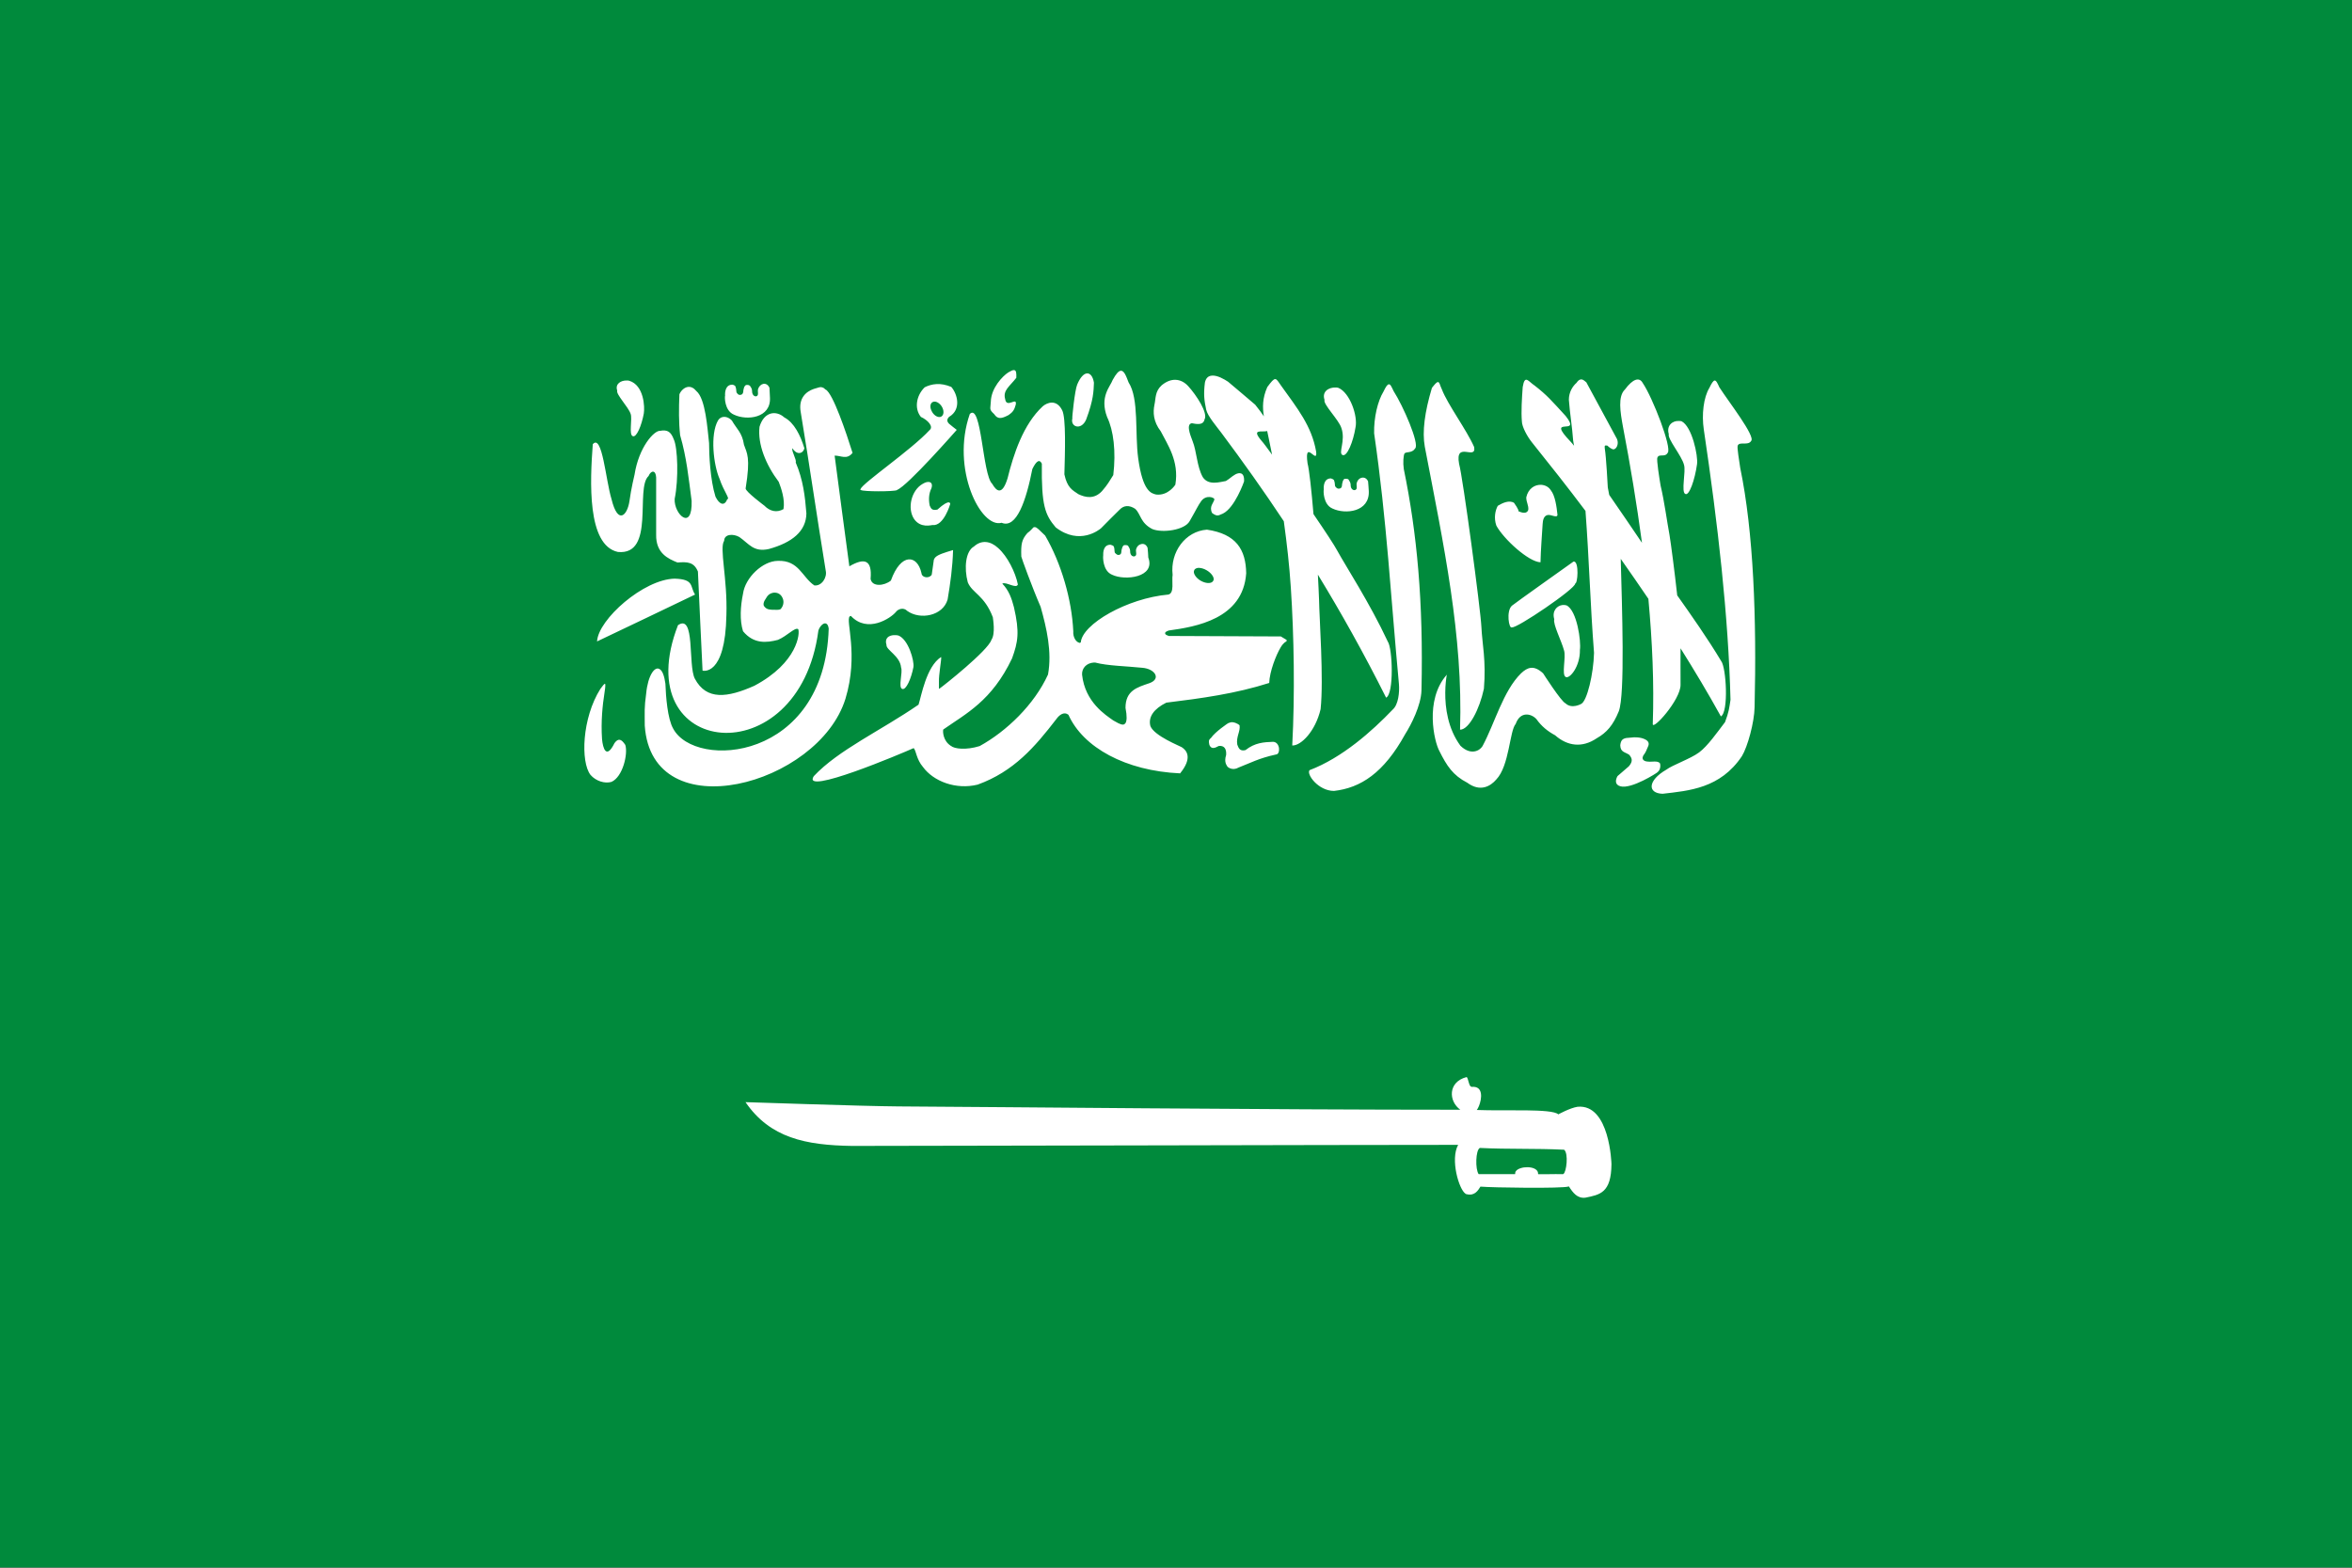 <?xml version="1.0" encoding="iso-8859-1"?>
<!-- Generator: Adobe Illustrator 27.4.0, SVG Export Plug-In . SVG Version: 6.00 Build 0)  -->
<svg version="1.1" id="Ebene_1" xmlns="http://www.w3.org/2000/svg" xmlns:xlink="http://www.w3.org/1999/xlink" x="0px" y="0px"
	 viewBox="0 0 19.819 13.212" style="enable-background:new 0 0 19.819 13.212;" xml:space="preserve">
<rect x="0" y="0" width="19.819" height="13.212" fill="#333333" stroke="none"/>
<g>
	<rect style="fill:#008A3C;" width="19.819" height="13.211"/>
	<path style="fill:#FFFFFF;" d="M8.544,3.119c-0.012,0-0.026,0.007-0.048,0.02C8.448,3.17,8.352,3.27,8.349,3.386
		C8.346,3.449,8.333,3.449,8.377,3.49c0.03,0.045,0.061,0.04,0.122,0.008c0.036-0.025,0.048-0.043,0.06-0.087
		C8.573,3.338,8.482,3.446,8.47,3.364C8.449,3.289,8.508,3.257,8.564,3.184C8.565,3.148,8.565,3.12,8.544,3.119L8.544,3.119z
		 M9.443,3.125C9.426,3.127,9.405,3.149,9.376,3.202c-0.02,0.056-0.112,0.141-0.047,0.313c0.054,0.111,0.076,0.29,0.052,0.489
		C9.344,4.062,9.336,4.081,9.286,4.139C9.219,4.211,9.144,4.192,9.087,4.165C9.035,4.13,8.993,4.11,8.969,3.998
		C8.974,3.816,8.984,3.52,8.95,3.457C8.901,3.36,8.821,3.395,8.787,3.424C8.622,3.576,8.54,3.83,8.49,4.032
		C8.444,4.181,8.396,4.139,8.361,4.078C8.278,4.001,8.272,3.39,8.172,3.489C8.011,3.951,8.264,4.456,8.44,4.406
		c0.126,0.053,0.207-0.188,0.259-0.453c0.036-0.074,0.062-0.083,0.08-0.045C8.775,4.261,8.806,4.339,8.896,4.445
		c0.202,0.155,0.368,0.019,0.382,0.007C9.29,4.438,9.435,4.295,9.435,4.295c0.035-0.037,0.081-0.039,0.13-0.007
		c0.049,0.044,0.042,0.118,0.145,0.171c0.086,0.035,0.272,0.009,0.314-0.066c0.058-0.1,0.071-0.133,0.099-0.171
		c0.041-0.054,0.11-0.03,0.11-0.013c-0.006,0.03-0.047,0.06-0.019,0.115c0.049,0.037,0.06,0.014,0.09,0.005
		c0.102-0.049,0.179-0.271,0.179-0.271c0.005-0.083-0.043-0.076-0.073-0.06c-0.039,0.023-0.041,0.032-0.08,0.056
		c-0.05,0.008-0.147,0.041-0.195-0.033c-0.05-0.09-0.05-0.214-0.086-0.304c0-0.007-0.066-0.142-0.006-0.15
		c0.031,0.005,0.096,0.023,0.107-0.032c0.031-0.054-0.069-0.205-0.138-0.281C9.951,3.188,9.867,3.181,9.788,3.248
		C9.732,3.299,9.74,3.356,9.728,3.411C9.715,3.474,9.717,3.552,9.781,3.635c0.055,0.109,0.157,0.251,0.123,0.45
		c0,0-0.059,0.095-0.162,0.083C9.699,4.158,9.629,4.14,9.591,3.863C9.562,3.653,9.599,3.36,9.51,3.223
		C9.49,3.172,9.473,3.121,9.443,3.125L9.443,3.125z M9.159,3.147C9.132,3.149,9.102,3.181,9.077,3.241
		C9.057,3.287,9.032,3.527,9.036,3.527C9.018,3.599,9.111,3.63,9.152,3.537c0.063-0.168,0.063-0.24,0.066-0.312
		C9.209,3.171,9.186,3.145,9.159,3.147L9.159,3.147z M10.211,3.166c-0.028,0.002-0.05,0.019-0.058,0.059
		c-0.012,0.097-0.006,0.148,0.011,0.228c0.012,0.054,0.089,0.143,0.127,0.194c0.183,0.245,0.358,0.491,0.527,0.746
		c0.026,0.188,0.047,0.374,0.059,0.558c0.027,0.404,0.035,0.906,0.012,1.332c0.075,0.003,0.196-0.122,0.239-0.306
		c0.027-0.254-0.011-0.772-0.013-0.921c-0.002-0.062-0.006-0.136-0.01-0.213c0.196,0.321,0.387,0.662,0.575,1.037
		c0.068-0.033,0.054-0.418,0.014-0.473c-0.15-0.322-0.358-0.642-0.425-0.765c-0.023-0.044-0.104-0.167-0.201-0.309
		c-0.017-0.203-0.036-0.376-0.05-0.428c-0.03-0.216,0.089,0.024,0.072-0.101c-0.038-0.215-0.157-0.361-0.298-0.558
		c-0.044-0.064-0.044-0.077-0.113,0.016c-0.042,0.094-0.041,0.173-0.029,0.247c-0.019-0.027-0.041-0.059-0.073-0.098
		c-0.12-0.103-0.129-0.109-0.229-0.194C10.316,3.196,10.257,3.161,10.211,3.166L10.211,3.166z M13.329,3.198
		c-0.014-0.002-0.029,0.004-0.045,0.029c-0.031,0.027-0.064,0.077-0.064,0.142c0.008,0.113,0.028,0.229,0.036,0.343
		c0.002,0.016,0.005,0.03,0.008,0.045c-0.012-0.016-0.023-0.027-0.029-0.034c-0.221-0.231,0.101-0.037-0.042-0.217
		c-0.122-0.133-0.157-0.175-0.261-0.256c-0.053-0.034-0.083-0.098-0.101,0.012c-0.007,0.097-0.014,0.208-0.007,0.289
		c0,0.045,0.046,0.13,0.087,0.18c0.146,0.182,0.298,0.374,0.449,0.575c0.031,0.41,0.04,0.785,0.072,1.196
		c-0.004,0.176-0.059,0.409-0.109,0.431c0,0-0.078,0.045-0.131-0.005c-0.037-0.015-0.189-0.253-0.189-0.253
		c-0.078-0.072-0.131-0.052-0.186,0c-0.151,0.148-0.222,0.423-0.325,0.614c-0.026,0.042-0.102,0.078-0.186-0.004
		c-0.213-0.291-0.089-0.704-0.115-0.598c-0.189,0.214-0.105,0.566-0.062,0.643c0.062,0.124,0.113,0.204,0.235,0.267
		c0.11,0.081,0.196,0.029,0.244-0.027c0.111-0.115,0.112-0.41,0.164-0.469c0.038-0.107,0.129-0.089,0.174-0.041
		c0.044,0.062,0.095,0.103,0.158,0.137c0.104,0.092,0.229,0.108,0.351,0.025c0.084-0.048,0.137-0.108,0.186-0.228
		c0.053-0.141,0.027-0.875,0.016-1.284c0.078,0.11,0.155,0.223,0.233,0.337c0.033,0.359,0.049,0.713,0.037,1.053
		c-0.007,0.066,0.236-0.202,0.234-0.329c-0.001-0.111,0-0.213,0-0.307c0.118,0.188,0.233,0.38,0.34,0.574
		c0.067-0.036,0.045-0.415,0.002-0.467c-0.113-0.189-0.258-0.395-0.37-0.553c-0.022-0.2-0.053-0.437-0.065-0.509
		c-0.021-0.112-0.043-0.282-0.075-0.416c-0.009-0.053-0.036-0.22-0.027-0.236c0.014-0.037,0.063,0.002,0.087-0.041
		c0.037-0.041-0.127-0.465-0.21-0.587c-0.029-0.054-0.084-0.036-0.15,0.053c-0.062,0.059-0.04,0.19-0.017,0.316
		c0.062,0.323,0.116,0.65,0.16,0.977c-0.081-0.119-0.179-0.265-0.276-0.404c-0.002-0.014-0.012-0.063-0.012-0.063
		c0-0.005-0.014-0.264-0.025-0.325c-0.001-0.024-0.007-0.031,0.02-0.028c0.026,0.023,0.03,0.024,0.048,0.032
		c0.027,0.005,0.053-0.042,0.035-0.086c-0.086-0.159-0.172-0.319-0.259-0.479C13.353,3.211,13.342,3.2,13.329,3.198L13.329,3.198z
		 M5.282,3.207C5.233,3.205,5.181,3.235,5.201,3.292C5.189,3.323,5.295,3.43,5.314,3.488C5.33,3.529,5.297,3.664,5.332,3.676
		c0.032,0.014,0.075-0.092,0.093-0.191c0.009-0.054,0.002-0.238-0.123-0.276C5.295,3.207,5.289,3.207,5.282,3.207L5.282,3.207z
		 M14.448,3.207c-0.011,0.002-0.024,0.02-0.044,0.062c-0.049,0.08-0.066,0.225-0.047,0.351c0.119,0.799,0.207,1.571,0.225,2.278
		c-0.01,0.067-0.014,0.104-0.046,0.188c-0.068,0.089-0.146,0.201-0.218,0.255c-0.072,0.054-0.226,0.107-0.277,0.146
		c-0.159,0.092-0.159,0.199-0.031,0.203c0.223-0.026,0.486-0.045,0.668-0.317c0.048-0.078,0.105-0.286,0.107-0.413
		c0.018-0.747-0.009-1.477-0.121-2.016c-0.007-0.053-0.029-0.174-0.021-0.189c0.015-0.036,0.088,0.004,0.113-0.039
		c0.038-0.038-0.188-0.328-0.268-0.452C14.473,3.231,14.462,3.206,14.448,3.207L14.448,3.207z M12.115,3.22
		c-0.01,0.002-0.023,0.016-0.049,0.049c-0.061,0.204-0.083,0.369-0.06,0.496c0.16,0.833,0.323,1.592,0.297,2.385
		c0.076,0,0.164-0.173,0.201-0.345c0.02-0.236-0.015-0.382-0.021-0.52c-0.006-0.141-0.157-1.269-0.188-1.375
		c-0.037-0.199,0.146-0.025,0.127-0.142c-0.064-0.146-0.223-0.358-0.272-0.486C12.133,3.248,12.131,3.218,12.115,3.22L12.115,3.22z
		 M6.433,3.235c-0.02,0.004-0.038,0.02-0.046,0.046C6.383,3.299,6.394,3.328,6.379,3.337C6.37,3.346,6.336,3.34,6.337,3.292
		c0-0.016-0.011-0.031-0.018-0.041C6.312,3.246,6.307,3.244,6.295,3.244C6.28,3.245,6.28,3.249,6.271,3.262
		c-0.004,0.014-0.008,0.025-0.008,0.04c-0.003,0.018-0.01,0.023-0.022,0.026c-0.015,0-0.011,0.002-0.023-0.006
		C6.213,3.314,6.205,3.312,6.205,3.299S6.201,3.265,6.197,3.256C6.191,3.248,6.182,3.244,6.171,3.242
		c-0.06,0-0.063,0.068-0.061,0.093C6.106,3.34,6.103,3.461,6.185,3.495C6.294,3.547,6.498,3.524,6.488,3.35
		c0-0.016-0.003-0.068-0.004-0.081C6.473,3.242,6.452,3.232,6.433,3.235L6.433,3.235z M7.892,3.237
		c-0.038,0.002-0.072,0.013-0.1,0.027C7.72,3.334,7.703,3.444,7.76,3.514c0.056,0.025,0.11,0.081,0.073,0.111
		C7.678,3.793,7.27,4.07,7.251,4.122c-0.001,0-0.001,0.001-0.002,0.001v0.002v0.001c0.001,0,0.001,0.001,0.002,0.001l0.001,0.001
		l0,0l0.001,0.001h0.001V4.13c0.02,0.014,0.275,0.014,0.304,0.001L7.559,4.13v0.001V4.129c0.088-0.032,0.503-0.506,0.503-0.506
		C8.04,3.605,8.019,3.591,7.998,3.572c-0.021-0.02-0.02-0.04,0-0.059c0.104-0.061,0.071-0.191,0.018-0.252
		C7.97,3.242,7.929,3.235,7.892,3.237L7.892,3.237z M11.703,3.239C11.691,3.24,11.679,3.256,11.658,3.3
		c-0.049,0.08-0.082,0.22-0.079,0.352c0.107,0.734,0.14,1.378,0.209,2.113c0.006,0.07-0.005,0.174-0.052,0.215
		c-0.175,0.183-0.427,0.407-0.701,0.511c-0.029,0.033,0.073,0.175,0.206,0.175c0.223-0.025,0.419-0.15,0.6-0.479
		c0.049-0.077,0.134-0.242,0.137-0.369c0.017-0.746-0.038-1.326-0.149-1.865c-0.008-0.053-0.003-0.115,0.006-0.131
		c0.015-0.018,0.063,0,0.09-0.043c0.038-0.038-0.102-0.359-0.182-0.483C11.727,3.263,11.717,3.237,11.703,3.239L11.703,3.239z
		 M5.797,3.261C5.768,3.265,5.739,3.29,5.725,3.323C5.72,3.441,5.719,3.559,5.731,3.668c0.055,0.189,0.071,0.358,0.097,0.553
		c0.008,0.261-0.15,0.113-0.143-0.016c0.035-0.17,0.025-0.434-0.007-0.501C5.653,3.637,5.623,3.62,5.562,3.631
		C5.511,3.628,5.383,3.769,5.347,4c0,0-0.029,0.118-0.043,0.224c-0.018,0.12-0.097,0.204-0.151-0.017
		C5.104,4.048,5.075,3.652,4.995,3.744c-0.023,0.309-0.05,0.852,0.212,0.908c0.317,0.03,0.143-0.537,0.258-0.64
		C5.486,3.962,5.526,3.96,5.529,4.024v0.482c-0.003,0.156,0.1,0.203,0.18,0.235c0.084-0.007,0.139-0.004,0.172,0.076
		C5.893,5.096,5.907,5.375,5.92,5.652c0,0,0.192,0.055,0.201-0.469c0.01-0.307-0.061-0.564-0.019-0.625
		C6.103,4.5,6.179,4.497,6.23,4.526c0.083,0.058,0.12,0.13,0.249,0.101c0.195-0.054,0.314-0.149,0.316-0.3
		c-0.011-0.142-0.028-0.286-0.09-0.429c0.009-0.026-0.037-0.094-0.028-0.12c0.034,0.056,0.088,0.051,0.101,0
		C6.745,3.669,6.692,3.562,6.609,3.518C6.54,3.456,6.438,3.469,6.4,3.597C6.383,3.744,6.454,3.918,6.562,4.061
		c0.021,0.055,0.054,0.148,0.04,0.23C6.545,4.323,6.488,4.31,6.44,4.261c0,0-0.157-0.117-0.157-0.144
		c0.043-0.266,0.011-0.296-0.014-0.369C6.254,3.645,6.206,3.614,6.167,3.544c-0.039-0.041-0.093-0.041-0.117,0
		c-0.068,0.12-0.037,0.377,0.013,0.491c0.036,0.107,0.092,0.172,0.065,0.172C6.106,4.268,6.062,4.254,6.029,4.186
		C5.984,4.042,5.975,3.83,5.975,3.734c-0.014-0.12-0.029-0.373-0.107-0.438C5.846,3.269,5.822,3.258,5.797,3.261L5.797,3.261z
		 M6.911,3.263C6.895,3.265,6.879,3.273,6.857,3.278c-0.067,0.023-0.13,0.08-0.11,0.194c0.08,0.483,0.132,0.854,0.211,1.338
		c0.013,0.057-0.034,0.131-0.096,0.124c-0.104-0.07-0.13-0.214-0.308-0.207C6.426,4.728,6.279,4.869,6.261,5.004
		c-0.022,0.106-0.029,0.224,0,0.316c0.09,0.109,0.198,0.098,0.294,0.073c0.077-0.032,0.143-0.108,0.17-0.091h0.001l0,0
		C6.742,5.334,6.724,5.585,6.356,5.78c-0.225,0.1-0.403,0.125-0.501-0.06C5.796,5.606,5.86,5.169,5.713,5.269
		c-0.436,1.123,1.02,1.278,1.183,0.046C6.906,5.281,6.938,5.246,6.96,5.255c0.011,0.004,0.02,0.017,0.023,0.043
		C6.949,6.414,5.857,6.49,5.672,6.14C5.625,6.057,5.611,5.872,5.607,5.762c-0.009-0.066-0.025-0.106-0.045-0.12
		C5.518,5.607,5.459,5.694,5.445,5.845C5.428,5.966,5.433,6,5.433,6.115c0.059,0.883,1.464,0.504,1.691-0.225
		c0.114-0.376-0.001-0.66,0.036-0.695c0.001-0.001,0.001-0.001,0.002-0.001l0.002-0.001h0.001C7.166,5.192,7.169,5.191,7.17,5.191
		c0.14,0.15,0.336,0.019,0.379-0.033c0.018-0.025,0.064-0.042,0.096-0.009c0.109,0.078,0.3,0.042,0.34-0.096
		C8.008,4.918,8.027,4.78,8.031,4.636c-0.07,0.021-0.128,0.038-0.15,0.062c-0.006,0.007-0.01,0.013-0.012,0.02
		C7.864,4.758,7.857,4.798,7.852,4.838c0,0.003-0.002,0.006-0.003,0.01C7.845,4.852,7.84,4.856,7.835,4.859
		C7.81,4.873,7.766,4.864,7.764,4.828C7.73,4.676,7.592,4.656,7.507,4.893C7.451,4.939,7.348,4.948,7.336,4.879
		c0.014-0.16-0.05-0.181-0.179-0.106C7.115,4.458,7.074,4.156,7.033,3.84c0.054-0.001,0.102,0.038,0.151-0.023
		C7.132,3.651,7.019,3.314,6.957,3.283c-0.002,0-0.002,0-0.002,0c-0.004-0.004-0.007-0.007-0.01-0.01
		C6.944,3.272,6.942,3.272,6.941,3.27C6.94,3.27,6.938,3.269,6.938,3.269C6.935,3.267,6.932,3.266,6.929,3.265
		C6.924,3.263,6.918,3.263,6.911,3.263L6.911,3.263z M11.254,3.266c-0.056-0.002-0.117,0.033-0.093,0.104
		c-0.014,0.037,0.12,0.167,0.142,0.237c0.038,0.108-0.029,0.212,0.01,0.228c0.038,0.017,0.09-0.113,0.109-0.232
		c0.021-0.097-0.047-0.293-0.144-0.334C11.269,3.266,11.262,3.266,11.254,3.266L11.254,3.266z M7.871,3.385
		c0.025-0.003,0.057,0.021,0.071,0.053C7.958,3.473,7.95,3.507,7.924,3.514C7.897,3.52,7.864,3.496,7.849,3.461
		C7.832,3.427,7.84,3.392,7.866,3.386C7.868,3.386,7.869,3.385,7.871,3.385z M14.146,3.548c-0.05-0.003-0.106,0.036-0.084,0.111
		C14.05,3.7,14.171,3.841,14.19,3.917c0.018,0.054-0.026,0.23,0.011,0.246c0.033,0.019,0.081-0.121,0.099-0.251
		c0.01-0.069-0.042-0.318-0.131-0.362C14.162,3.548,14.154,3.548,14.146,3.548L14.146,3.548z M10.678,3.633
		c0.004,0.02,0.009,0.041,0.013,0.062c0.01,0.046,0.019,0.092,0.028,0.137c-0.04-0.055-0.073-0.1-0.088-0.116
		C10.54,3.609,10.633,3.645,10.678,3.633L10.678,3.633z M11.477,4.026c-0.02,0.003-0.039,0.02-0.045,0.047
		c-0.004,0.017,0.008,0.046-0.008,0.054c-0.009,0.01-0.045,0.004-0.043-0.044c0-0.015-0.012-0.032-0.018-0.042
		c-0.007-0.005-0.012-0.006-0.024-0.006c-0.016,0-0.015,0.005-0.023,0.018c-0.003,0.013-0.008,0.025-0.008,0.04
		c-0.002,0.017-0.009,0.023-0.022,0.025c-0.014,0-0.011,0.002-0.022-0.005c-0.007-0.008-0.015-0.011-0.015-0.023
		c0-0.014-0.004-0.034-0.008-0.043c-0.007-0.008-0.016-0.012-0.026-0.015c-0.06,0-0.063,0.067-0.06,0.094
		c-0.004,0.005-0.007,0.126,0.073,0.16c0.109,0.052,0.314,0.029,0.306-0.147c0-0.015-0.005-0.067-0.006-0.082
		C11.517,4.032,11.496,4.022,11.477,4.026L11.477,4.026z M7.827,4.062c-0.015-0.001-0.03,0.003-0.052,0.016
		C7.68,4.131,7.642,4.284,7.703,4.375c0.055,0.078,0.144,0.05,0.155,0.05c0.095,0.012,0.149-0.177,0.149-0.177
		s0.003-0.053-0.108,0.047C7.852,4.304,7.846,4.287,7.834,4.261c-0.01-0.05-0.008-0.1,0.015-0.147
		C7.859,4.083,7.849,4.064,7.827,4.062L7.827,4.062z M12.986,4.086c-0.054-0.002-0.109,0.032-0.125,0.106
		c0,0.043,0.021,0.066,0.017,0.105c-0.007,0.022-0.029,0.037-0.084,0.011c0.009-0.008-0.036-0.07-0.036-0.07
		c-0.042-0.026-0.099,0.002-0.137,0.025c-0.021,0.038-0.035,0.102-0.012,0.167c0.061,0.113,0.272,0.306,0.372,0.309
		c0.002-0.103,0.013-0.238,0.018-0.323c0.002-0.032,0.009-0.067,0.04-0.075c0.03-0.008,0.084,0.03,0.085-0.003
		c-0.007-0.065-0.019-0.16-0.056-0.206C13.049,4.102,13.018,4.088,12.986,4.086L12.986,4.086z M8.716,4.442
		C8.715,4.443,8.713,4.444,8.711,4.444c0,0-0.002,0.001-0.003,0.001c-0.01,0.009-0.022,0.027-0.051,0.048
		C8.61,4.547,8.602,4.584,8.606,4.691c0.002,0.012,0.089,0.253,0.163,0.424c0.05,0.178,0.097,0.379,0.062,0.57
		c-0.115,0.253-0.35,0.479-0.576,0.603c-0.115,0.036-0.215,0.023-0.24-0.001C8.013,6.287,8.012,6.287,8.012,6.286
		C7.945,6.243,7.944,6.164,7.948,6.149l0,0l0.001-0.001c0.191-0.134,0.408-0.24,0.579-0.599c0.05-0.138,0.065-0.219,0.016-0.431
		C8.524,5.04,8.5,4.975,8.446,4.919l0.001-0.001c0.032-0.016,0.117,0.047,0.13,0.008C8.557,4.824,8.489,4.688,8.411,4.619
		C8.344,4.557,8.269,4.55,8.207,4.606c-0.07,0.039-0.085,0.179-0.052,0.302C8.193,5,8.295,5.016,8.366,5.202l0,0
		c0.001,0.013,0.024,0.139-0.012,0.191C8.325,5.484,7.947,5.783,7.92,5.801L7.918,5.802L7.917,5.803L7.916,5.804
		c0,0-0.001,0.001-0.001,0.002l0,0H7.914c0-0.001-0.001-0.001-0.001-0.002V5.803c-0.001,0-0.001-0.001-0.001-0.001
		c-0.001-0.008,0.001-0.027,0-0.058C7.91,5.689,7.933,5.562,7.931,5.54l0,0L7.93,5.539V5.538H7.929
		C7.805,5.619,7.764,5.866,7.74,5.939C7.424,6.157,7.065,6.32,6.857,6.542C6.749,6.71,7.601,6.349,7.699,6.305
		C7.7,6.306,7.701,6.307,7.701,6.308C7.72,6.328,7.722,6.4,7.778,6.465c0.088,0.12,0.276,0.193,0.46,0.148
		C8.544,6.502,8.721,6.294,8.9,6.062c0.026-0.037,0.066-0.067,0.103-0.038C9.127,6.3,9.484,6.497,9.944,6.518
		C10.051,6.387,10,6.324,9.957,6.297C9.944,6.288,9.727,6.203,9.694,6.12c-0.021-0.077,0.03-0.147,0.134-0.198
		c0.295-0.036,0.586-0.076,0.867-0.166c0.003-0.096,0.058-0.236,0.096-0.299c0.025-0.042,0.042-0.046,0.049-0.052
		c0,0,0-0.001,0.001-0.002l0,0l0.001-0.001V5.401c0-0.003,0-0.006-0.001-0.008l-0.048-0.029L9.849,5.36
		C9.837,5.356,9.829,5.352,9.823,5.348L9.822,5.346L9.821,5.345L9.82,5.344L9.819,5.343V5.341l0,0L9.818,5.34l0,0V5.339V5.337V5.336
		l0,0V5.335V5.334l0,0l0.001-0.002V5.331c0.005-0.007,0.017-0.013,0.029-0.017c0.226-0.031,0.626-0.096,0.653-0.482
		C10.498,4.631,10.416,4.5,10.17,4.464C9.989,4.477,9.859,4.652,9.881,4.845C9.872,4.897,9.898,4.999,9.845,5.011
		C9.498,5.042,9.119,5.26,9.107,5.415H9.106L9.106,5.416H9.103c-0.001,0-0.001,0-0.001,0C9.102,5.416,9.1,5.417,9.1,5.417
		L9.099,5.418H9.098c0,0,0,0-0.002,0H9.095C9.094,5.417,9.092,5.416,9.091,5.416C9.069,5.41,9.04,5.373,9.044,5.32
		C9.031,5.052,8.943,4.748,8.807,4.514c-0.05-0.049-0.07-0.069-0.084-0.071H8.721c0,0-0.002,0-0.003,0H8.717H8.716L8.716,4.442
		L8.716,4.442z M9.619,4.585C9.6,4.588,9.58,4.603,9.573,4.631C9.569,4.647,9.582,4.677,9.566,4.686
		c-0.01,0.009-0.045,0.004-0.043-0.044c0-0.016-0.012-0.032-0.018-0.043C9.498,4.595,9.494,4.594,9.482,4.594
		c-0.016,0-0.016,0.004-0.024,0.017C9.454,4.623,9.449,4.637,9.449,4.651C9.448,4.669,9.441,4.674,9.429,4.677
		c-0.014,0-0.01,0.001-0.021-0.006C9.399,4.664,9.392,4.66,9.392,4.647c0-0.013-0.003-0.033-0.007-0.042
		C9.378,4.597,9.368,4.594,9.357,4.591c-0.061,0-0.062,0.067-0.061,0.094C9.294,4.689,9.29,4.811,9.371,4.844
		c0.109,0.053,0.368,0.022,0.305-0.145c0-0.016-0.004-0.067-0.006-0.082C9.659,4.59,9.639,4.581,9.619,4.585L9.619,4.585z
		 M13.265,4.733c-0.003-0.001-0.005,0-0.009,0.002c0,0-0.504,0.358-0.516,0.37c-0.05,0.044-0.025,0.2,0,0.182
		c0.035,0.015,0.542-0.329,0.533-0.369C13.295,4.919,13.306,4.74,13.265,4.733L13.265,4.733z M10.095,4.786
		c0.021-0.001,0.048,0.005,0.074,0.021c0.037,0.022,0.061,0.055,0.058,0.078v0.003c-0.001,0.001-0.002,0.002-0.002,0.002
		l-0.001,0.003c0,0.001,0,0.001-0.001,0.002c0,0,0,0.001-0.001,0.002c-0.001,0.001-0.003,0.003-0.005,0.006
		c-0.018,0.017-0.06,0.014-0.1-0.009c-0.036-0.021-0.06-0.055-0.057-0.079l0.001-0.002c0-0.003,0.001-0.006,0.003-0.008
		c0.001-0.002,0.001-0.003,0.001-0.004h0.001c0.002-0.002,0.003-0.004,0.004-0.005C10.076,4.791,10.086,4.787,10.095,4.786
		L10.095,4.786z M5.685,4.877C5.424,4.882,5.041,5.22,5.031,5.406c0.275-0.132,0.546-0.259,0.826-0.395
		C5.812,4.943,5.853,4.882,5.685,4.877L5.685,4.877z M6.529,4.995c0.025,0,0.053,0.013,0.067,0.049
		C6.609,5.076,6.598,5.11,6.582,5.128v0.001c0,0,0,0,0,0.001C6.57,5.144,6.532,5.139,6.504,5.139
		c-0.032-0.002-0.05-0.007-0.068-0.034c-0.01-0.03,0.019-0.06,0.031-0.082c0,0,0,0,0.002,0C6.47,5.019,6.472,5.018,6.474,5.016
		C6.484,5.006,6.5,4.998,6.519,4.995C6.522,4.995,6.527,4.995,6.529,4.995L6.529,4.995z M13.167,5.099
		c-0.047,0.005-0.091,0.05-0.07,0.12c-0.013,0.041,0.062,0.185,0.082,0.262c0.019,0.055-0.023,0.209,0.015,0.225
		c0.034,0.017,0.122-0.091,0.119-0.229c0.011-0.07-0.024-0.332-0.113-0.375C13.188,5.099,13.178,5.098,13.167,5.099L13.167,5.099z
		 M7.531,5.353C7.489,5.356,7.452,5.378,7.47,5.436c-0.004,0.042,0.115,0.093,0.123,0.19c0.016,0.039-0.026,0.168,0.009,0.18
		c0.033,0.014,0.077-0.089,0.095-0.184C7.705,5.57,7.655,5.389,7.57,5.356C7.558,5.353,7.544,5.352,7.531,5.353L7.531,5.353z
		 M9.217,5.584c0.003,0,0.007,0,0.01,0c0.001,0,0.001,0,0.001,0c0.106,0.028,0.261,0.03,0.396,0.044
		c0.109,0.008,0.163,0.094,0.061,0.13C9.583,5.793,9.484,5.819,9.484,5.966c0.014,0.072,0.011,0.111,0,0.128
		C9.482,6.095,9.482,6.098,9.481,6.098v0.001L9.478,6.1H9.477v0.002c0,0-0.002,0-0.002,0.001c-0.002,0-0.003,0.001-0.005,0.003
		c-0.001,0-0.004,0-0.005,0.001C9.441,6.109,9.407,6.086,9.381,6.072C9.318,6.027,9.143,5.919,9.118,5.686
		C9.115,5.633,9.154,5.588,9.217,5.584L9.217,5.584z M5.097,5.763c-0.006,0-0.02,0.019-0.038,0.043
		C4.904,6.052,4.891,6.421,4.976,6.531C5.022,6.584,5.097,6.606,5.152,6.59c0.097-0.042,0.141-0.239,0.117-0.312
		c-0.033-0.05-0.059-0.059-0.091-0.015c-0.069,0.14-0.098,0.044-0.105-0.034c-0.01-0.148,0.004-0.284,0.021-0.392
		C5.103,5.781,5.102,5.762,5.097,5.763L5.097,5.763z M10.386,6.087c-0.012-0.001-0.023,0.002-0.037,0.008
		c-0.001,0-0.11,0.073-0.145,0.125c-0.022,0.017-0.019,0.03-0.013,0.059c0.017,0.038,0.046,0.026,0.079,0.008
		c0.045-0.005,0.066,0.023,0.062,0.076c-0.021,0.065,0.009,0.091,0.009,0.095c0,0.005,0.042,0.041,0.093,0.012
		c0.106-0.041,0.172-0.079,0.318-0.111c0.039-0.001,0.037-0.104-0.024-0.107c-0.079,0.003-0.153,0.007-0.233,0.07
		c-0.05,0.012-0.058-0.019-0.069-0.046c-0.012-0.065,0.028-0.113,0.019-0.163C10.447,6.113,10.42,6.09,10.386,6.087L10.386,6.087z
		 M13.771,6.214c-0.019,0.001-0.039,0.003-0.068,0.006c-0.033,0.007-0.045,0.021-0.05,0.061c0.002,0.059,0.038,0.056,0.075,0.08
		c0.022,0.026,0.036,0.052-0.002,0.097c-0.035,0.032-0.061,0.051-0.096,0.083c-0.016,0.028-0.027,0.072,0.024,0.086
		c0.094,0.026,0.312-0.115,0.312-0.118c0.035-0.026,0.023-0.077,0.021-0.077c-0.021-0.023-0.067-0.009-0.1-0.013
		c-0.015,0-0.062-0.008-0.04-0.051c0.021-0.027,0.026-0.043,0.04-0.076c0.015-0.031,0.002-0.055-0.052-0.071
		C13.81,6.215,13.792,6.214,13.771,6.214L13.771,6.214z M12.357,9.078L12.357,9.078c-0.157,0.041-0.152,0.203-0.052,0.275
		c-1.654,0-3.843-0.023-4.736-0.028C7.265,9.323,6.301,9.289,6.282,9.289C6.489,9.591,6.788,9.652,7.18,9.658
		c0.735,0,4.14-0.009,5.107-0.009c-0.068,0.123,0.007,0.375,0.061,0.411c0.001,0.001,0.003,0.002,0.004,0.003
		c0.002,0.001,0.005,0.001,0.007,0.002c0.001,0,0.001,0,0.001,0c0.065,0.016,0.094-0.03,0.115-0.064
		c0.103,0.009,0.689,0.017,0.743-0.001l0.002-0.001c0.034,0.053,0.071,0.104,0.14,0.095c0.121-0.025,0.217-0.039,0.219-0.283
		c0,0-0.013-0.509-0.286-0.483c-0.064,0.01-0.162,0.064-0.162,0.064c-0.052-0.051-0.45-0.027-0.687-0.037
		c0.023-0.027,0.061-0.14,0.014-0.181c-0.013-0.011-0.031-0.016-0.058-0.014l0,0h-0.001l-0.002-0.001c0,0-0.001-0.001-0.002-0.001
		c-0.002-0.001-0.003-0.002-0.004-0.004l-0.002-0.001c-0.012-0.017-0.019-0.061-0.026-0.071L12.361,9.08L12.36,9.079l-0.001-0.001
		H12.357L12.357,9.078L12.357,9.078z M12.47,9.675L12.47,9.675c0.242,0.012,0.469,0.003,0.71,0.015
		c0.039,0.032,0.019,0.191-0.006,0.204c0,0-0.003,0.002-0.004,0.002c-0.001,0.001-0.002,0-0.003,0c-0.002,0-0.002,0.001-0.004,0
		c-0.078-0.002-0.124,0.002-0.202,0c0-0.003-0.001-0.014-0.002-0.017c-0.019-0.056-0.152-0.052-0.185-0.009
		c0,0.001-0.001,0.002-0.001,0.003c-0.002,0-0.002,0.002-0.003,0.003c0,0.001-0.001,0.003-0.001,0.004
		c-0.001,0.002-0.001,0.005-0.001,0.005c0,0.003-0.001,0.009-0.001,0.011h-0.307C12.43,9.856,12.434,9.692,12.47,9.675L12.47,9.675z
		"/>
</g>
</svg>
